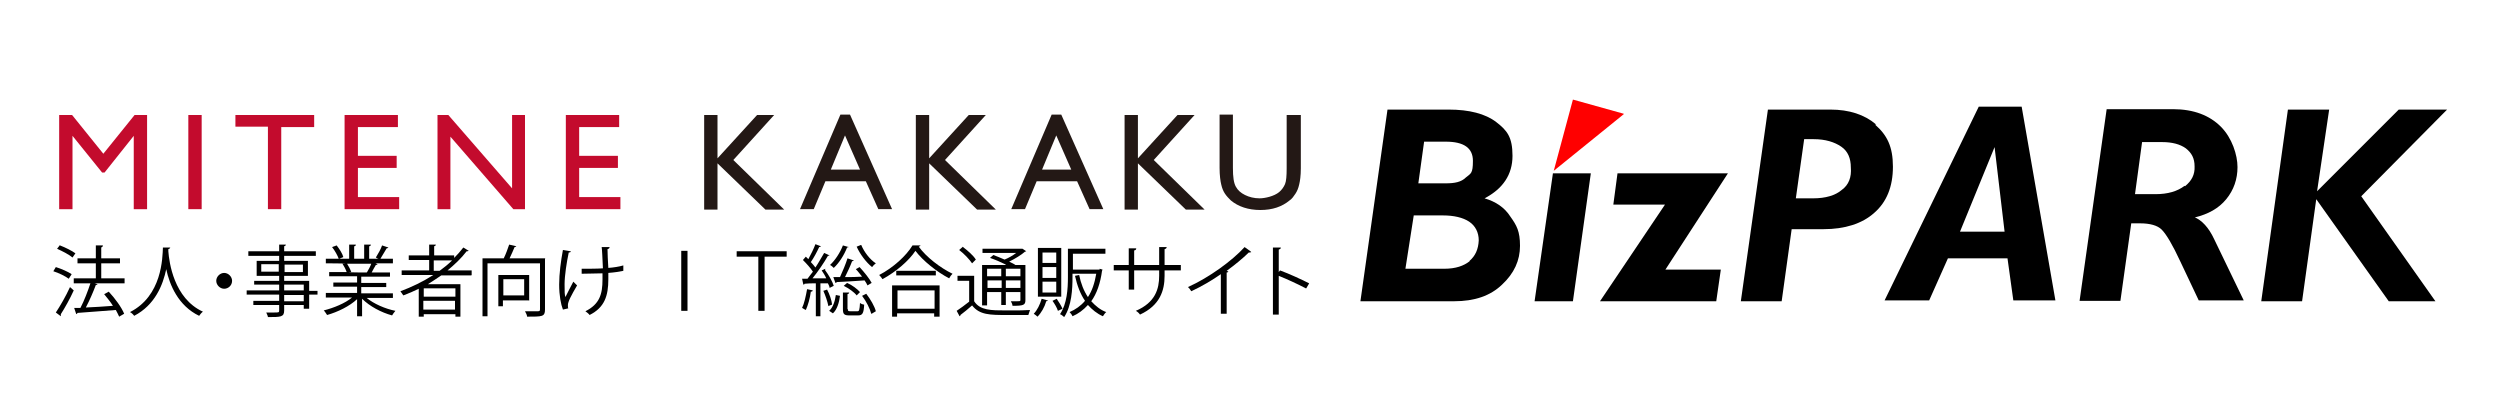 <?xml version="1.0" encoding="UTF-8"?>
<svg id="_レイヤー_1" xmlns="http://www.w3.org/2000/svg" version="1.1" viewBox="0 0 600 100">
  <!-- Generator: Adobe Illustrator 29.3.1, SVG Export Plug-In . SVG Version: 2.1.0 Build 151)  -->
  <defs>
    <style>
      .st0 {
        fill: #231815;
      }

      .st1 {
        fill: red;
      }

      .st2 {
        fill: #c30b2d;
      }
    </style>
  </defs>
  <path d="M356.3,47.6c4.4-2.3,6.7-5.7,6.7-10.2s-1.3-6.1-3.9-8.1-6.5-3-11.4-3h-14.7l-6.5,46h22.5c4.9,0,8.7-1.3,11.5-4,2.9-2.7,4.3-5.8,4.3-9.3s-.8-4.9-2.3-7c-1.4-2.2-3.5-3.6-6.2-4.4ZM341.8,34h5.2c4.3,0,6.5,1.5,6.5,4.6s-.5,3-1.7,4c-1.1,1.1-2.7,1.4-4.8,1.4h-6.6l1.4-10.1h0ZM352.7,62.7c-1.4,1.1-3.3,1.8-6.1,1.8h-9.3l2-12.8h7c2.6,0,4.8.5,6.3,1.5s2.3,2.6,2.3,4.5c-.1,2.1-.8,3.7-2.2,4.9Z"/>
  <polygon points="368.3 72.3 377.5 72.3 381.8 41.6 372.7 41.6 368.3 72.3"/>
  <polygon points="388.2 41.6 387.2 49.1 399.6 49.1 384 72.3 411.9 72.3 413 64.7 399.7 64.7 414.7 41.6 388.2 41.6"/>
  <path d="M450.3,29.9c-2.8-2.4-6.5-3.6-11-3.6h-15l-6.5,46h9.8l2.4-17.3h7.7c5,0,9.2-1.3,12.1-3.9,3-2.6,4.5-6.3,4.5-11.1s-1.4-7.6-4.3-10.1h0ZM442,45.6c-1.5,1.3-3.9,2-6.8,2h-4.2l2-14.2h2.3c2.8,0,5,.7,6.6,1.8s2.3,2.8,2.3,5c.2,2.3-.5,4.2-2.2,5.4h0Z"/>
  <path d="M474.9,25.6l-22.6,46.5h10.7l4.5-10.1h14.3l1.4,10.1h10.1l-8.1-46.5h-10.4ZM470.4,55.6l8.3-20.3,2.4,20.3h-10.7Z"/>
  <path d="M526.7,52.2h0c3.3-.8,5.8-2.2,7.6-4.4s2.7-4.8,2.7-7.7-1.3-7-4-9.7c-2.7-2.7-6.5-4.2-11.5-4.2h-15.9l-6.5,46h9.8l2.6-18.6h2.1c2.4,0,4.2.5,5.2,1.5,1.1,1.1,2.6,3.6,4.5,7.7l4.4,9.3h10.8l-7.1-14.7c-1.3-2.8-3-4.6-4.8-5.3h0ZM524.3,44.6c-1.7,1.3-4,2-7,2h-4.9l1.7-12.5h4.8c2.4,0,4.3.5,5.7,1.5,1.4,1.1,2.1,2.4,2.1,4.3.1,2-.7,3.5-2.3,4.8h0Z"/>
  <polygon points="587.3 26.3 575.7 26.3 556.1 45.9 559 26.3 549.1 26.3 542.7 72.3 552.5 72.3 555.9 47.8 573.3 72.3 584.5 72.3 566.7 47.1 587.3 26.3"/>
  <polygon class="st1" points="377.5 23.9 372.9 41 389.7 27.4 389.7 27.3 377.5 23.9"/>
  <g>
    <g>
      <path d="M13.4,64.1c1.3.4,2.9,1.1,3.8,1.7l-.7,1.1c-.8-.6-2.4-1.4-3.7-1.8l.6-1ZM13.4,75c1-1.5,2.4-3.9,3.4-6.1.7.6.8.7.9.8-.9,2-2.2,4.3-3.1,5.7,0,0,0,.2,0,.3s0,.2,0,.2l-1.2-.9ZM14.4,58.9c1.3.5,2.9,1.3,3.7,1.9l-.7,1c-.8-.7-2.4-1.5-3.7-2.1l.7-.9ZM29.9,66.8v1.2h-7.2l.7.2c0,.1-.2.2-.4.2-.6,1.6-1.5,3.7-2.4,5.4,1.9-.1,4.2-.2,6.5-.4-.6-1-1.4-1.9-2.1-2.8l1.1-.6c1.5,1.6,3.1,3.8,3.7,5.3l-1.2.7c-.2-.5-.5-1-.8-1.6-3.4.3-7,.5-9.2.7,0,.1-.1.2-.3.3l-.5-1.5h1.5c.9-1.7,1.8-4.1,2.4-5.9h-4v-1.2h5.3v-3.6h-4.4v-1.2h4.4v-3.1h1.7c0,.3-.2.4-.4.5v2.6h4.5v1.2h-4.5v3.6h5.6Z"/>
      <path d="M40.8,59.5c0,.1-.1.2-.4.3v.5c.2,2.6,1.3,11.3,8.3,14.5-.4.3-.7.7-.9,1-5-2.4-7.1-7.4-7.9-11.2h0c-.8,3.8-2.7,8.6-7.7,11.2-.2-.3-.6-.7-1-.9,7.7-3.9,7.8-13,7.9-15.5h1.8Z"/>
      <path d="M55.7,67.4c0,1.1-.9,1.9-1.9,1.9s-1.9-.9-1.9-1.9.9-1.9,1.9-1.9,1.9.9,1.9,1.9Z"/>
      <path d="M76.2,69.7v1h-2v3.4h-1.3v-.9h-4.7v1.3c0,.8-.2,1.2-.8,1.4-.6.2-1.6.2-3.1.2,0-.3-.3-.8-.4-1.1.7,0,1.4,0,1.9,0,1.1,0,1.2,0,1.2-.5v-1.3h-6.2v-1h6.2v-1.5h-7.8v-1h7.8v-1.4h-6v-.9h6v-1.2h-5.4v-3.6h5.4v-1.2h-7.4v-1.1h7.4v-1.6h1.6c0,.2-.1.3-.4.4v1.2h7.6v1.1h-7.6v1.2h5.7v3.6h-5.7v1.2h6v2.4h2ZM62.7,65.2h4.2v-1.8h-4.2v1.8ZM72.7,63.5h-4.4v1.8h4.4v-1.8ZM68.2,68.3v1.4h4.7v-1.4h-4.7ZM72.9,72.3v-1.5h-4.7v1.5h4.7Z"/>
      <path d="M94.4,71.5h-6.4c1.7,1.4,4.4,2.6,6.9,3.1-.3.3-.6.8-.8,1.1-2.6-.7-5.4-2.2-7.2-4v4.2h-1.2v-4.1c-1.8,1.7-4.7,3.1-7.2,3.8-.2-.3-.5-.8-.8-1.1,2.4-.6,5.1-1.7,6.8-3.1h-6.3v-1.1h7.5v-1.5h-5.7v-1h5.7v-1.5h-6.7v-1h4.2c-.2-.6-.6-1.4-1-2h.7c0-.1-4.7-.1-4.7-.1v-1.1h3.1c-.3-.8-.9-1.9-1.6-2.8l1.1-.4c.7.9,1.4,2,1.6,2.8l-1,.4h2.4v-3.4h1.6c0,.3-.2.4-.4.4v3h2.4v-3.4h1.6c0,.3-.2.4-.4.4v3h2.3c-.2,0-.5-.2-.7-.3.5-.8,1.2-2,1.5-2.9l1.5.5c0,.1-.2.2-.4.2-.4.7-1,1.7-1.5,2.5h3v1.1h-4.2l.5.2c0,.1-.2.2-.4.2-.3.5-.7,1.2-1,1.8h4.4v1h-6.9v1.5h6v1h-6v1.5h7.6v1.1ZM88.1,65.3c.3-.5.8-1.4,1-2h-5.8c.4.6.8,1.4,1,2h-.6c0,.1,4.6.1,4.6.1h-.3Z"/>
      <path d="M113.1,66.1h-7.2c-1,.7-2.1,1.4-3.2,2.1h7.8v7.8h-1.2v-.6h-7.6v.6h-1.2v-6.7c-1.2.6-2.4,1.1-3.7,1.6-.2-.3-.5-.7-.7-1,2.7-1,5.4-2.3,7.9-3.9h-7.6v-1.1h6.6v-2.5h-4.9v-1.1h4.9v-2.6h1.6c0,.2-.1.3-.4.4v2.2h4.8v.6c.8-.8,1.5-1.6,2.2-2.5l1.3.8c0,0-.2.1-.3.1s-.1,0-.2,0c-1.3,1.7-2.9,3.2-4.6,4.6h5.8v1.1ZM109.3,71.2v-2h-7.6v2h7.6ZM101.6,74.3h7.6v-2.1h-7.6v2.1ZM104.1,65h1.4c1.1-.8,2.1-1.6,3-2.5h-4.4v2.5Z"/>
      <path d="M130.8,62.1v12.2c0,.9-.2,1.3-.8,1.5-.6.2-1.8.2-3.5.2,0-.4-.3-.9-.5-1.3.7,0,1.4,0,1.9,0s1,0,1.2,0c.4,0,.5-.1.5-.5v-11h-12.6v12.7h-1.2v-13.9h5.1c.5-1,1-2.4,1.3-3.3l1.7.4c0,.1-.2.2-.4.2-.3.8-.8,1.8-1.2,2.7h8.6ZM126.9,72.1h-6.2v1.4h-1.1v-7.5h7.4v6.2ZM125.8,67h-5v3.9h5v-3.9Z"/>
      <path d="M137,60.3c0,.2-.2.3-.5.3-.5,2.3-1,5.6-1,7.6s0,2.4.2,3.1c.4-.8,1.3-2.6,1.9-3.7l.9.9c-1.4,2.4-2.2,3.9-2.2,4.7s0,.5.1.8l-1.3.3c-.5-1.3-.9-3.4-.9-6s.4-5.6.9-8.3l1.8.3ZM139.7,64.5c1.5,0,3.7,0,5-.1-.1-2.1-.2-4.7-.3-5.1h1.9c0,.3-.2.4-.5.5,0,1,.1,2.9.2,4.5,1.3-.1,2.6-.3,3.6-.6v1.3c-.9.2-2.2.4-3.6.5,0,.1,0,.4,0,1.5,0,4-.9,6.8-4.5,8.6-.1-.2-.7-.7-1-.9,3.4-1.7,4.1-4.1,4.1-7.6v-1.5c-1.3,0-3.4.1-5,.1v-1.2Z"/>
      <path d="M165,60.2v14.4h-1.5v-14.4h1.5Z"/>
      <path d="M182,61.6h-5.2v-1.3h12v1.3h-5.3v13h-1.5v-13Z"/>
      <path d="M198,64.8c.9,1.2,1.8,2.8,2.1,3.8l-1,.5c0-.3-.2-.7-.4-1.1-.6,0-1.2,0-1.8,0v7.9h-1.1v-7.9c-1,0-1.9,0-2.7.1,0,.1-.1.2-.3.2l-.3-1.4h1.3c.4-.5.8-1.1,1.3-1.7-.6-.9-1.5-1.9-2.4-2.8l.7-.8.6.6c.6-1.1,1.3-2.5,1.7-3.6l1.3.5c0,.1-.2.2-.4.2-.5,1.1-1.3,2.6-2,3.6.4.4.8.9,1.1,1.3.8-1.2,1.5-2.5,2.1-3.5l1.3.6c0,0-.2.1-.4.1-.9,1.6-2.4,3.8-3.7,5.4h3.3c-.3-.7-.7-1.3-1.1-1.9l.9-.4ZM195,69.8c0,.1-.1.2-.4.2-.2,1.6-.7,3.3-1.2,4.4-.2-.1-.6-.3-.9-.5.5-1,.9-2.8,1.2-4.5l1.4.3ZM198.8,73.4c-.2-1-.7-2.5-1.2-3.6l.9-.3c.6,1.1,1.1,2.6,1.2,3.6l-1,.4ZM201.6,71c-.2,1.6-.7,3.3-1.7,4.2l-.9-.6c.9-.8,1.4-2.3,1.6-3.8l1,.2ZM203.7,59.2c0,.1-.2.2-.4.2-.7,1.8-1.9,3.7-3.2,4.9-.2-.2-.6-.6-.9-.7,1.2-1.1,2.4-2.9,3.1-4.7l1.4.4ZM201.6,66.5c.6-1.3,1.4-3.2,1.8-4.5l1.5.5c0,.1-.2.2-.4.2-.4,1.1-1.1,2.6-1.7,3.8,1.3,0,2.7,0,4.1-.1-.5-.6-1-1.3-1.5-1.8l.9-.5c1.1,1.2,2.4,2.8,2.9,3.8l-1,.6c-.2-.4-.4-.8-.7-1.2-2.5.2-5,.3-6.7.4,0,.1-.1.2-.3.2l-.5-1.4h1.5ZM203.5,74.2c0,.4,0,.5.6.5h1.7c.4,0,.5-.3.6-2,.2.2.7.4,1,.4-.1,2.1-.4,2.6-1.5,2.6h-2c-1.3,0-1.6-.3-1.6-1.5v-4h1.5c0,.2-.1.3-.4.4v3.6ZM205.6,70.9c-.6-.8-1.9-1.7-3.1-2.3l.8-.7c1.2.5,2.5,1.5,3.1,2.2l-.8.8ZM206.7,58.8c.7,1.7,2.1,3.5,3.5,4.4-.3.2-.7.6-.9.9-1.4-1.1-2.9-3.1-3.7-4.9l1-.4ZM209.1,75.3c-.3-1.2-1.2-3-2.2-4.3l1-.5c1,1.3,2,3,2.3,4.2l-1,.6Z"/>
      <path d="M220.9,58.9c0,.2-.2.2-.4.3,1.8,2.5,5.2,5.1,8.1,6.5-.3.3-.6.7-.8,1.1-2.9-1.5-6.3-4.2-8.1-6.6-1.5,2.3-4.6,5-7.9,6.8-.2-.3-.5-.7-.8-1,3.3-1.7,6.5-4.6,8-7.1h1.8ZM214.1,76v-7.5h11.4v7.5h-1.3v-.8h-8.9v.8h-1.2ZM215.1,65h9.5v1.1h-9.5v-1.1ZM224.3,69.7h-8.9v4.4h8.9v-4.4Z"/>
      <path d="M233.8,66.2v6.1c1.4,2.2,4.1,2.2,7.6,2.2s4.4,0,5.8-.1c-.1.3-.3.9-.4,1.2-1.3,0-3.3,0-5.1,0-4.1,0-6.6,0-8.4-2.3-1,.9-2,1.7-2.8,2.3,0,.2,0,.2-.2.3l-.7-1.3c.9-.6,2-1.4,3-2.2v-5h-2.8v-1.2h4ZM231,59.2c1.2.9,2.6,2.1,3.2,3.1l-.9.9c-.6-.9-1.9-2.3-3.1-3.2l.9-.8ZM241.4,63.5c-1.2-.6-2.6-1.2-3.8-1.6l.8-.7c.8.3,1.8.7,2.7,1.1,1-.4,2-1,2.8-1.6h-8.1v-1h9.6c0,0,.9.6.9.6,0,0-.2.1-.3.1-.9.8-2.4,1.7-3.8,2.4.6.3,1.1.5,1.5.8h2.4v8.4c0,1.2-.4,1.4-3.1,1.4,0-.3-.2-.8-.4-1.1.5,0,1.1,0,1.4,0,.8,0,.9,0,.9-.3v-1.9h-3.5v3.1h-1.1v-3.1h-3.4v3.2h-1.2v-9.7h5.6ZM240.3,64.5h-3.4v1.8h3.4v-1.8ZM237,69.1h3.4v-1.8h-3.4v1.8ZM244.9,66.3v-1.8h-3.5v1.8h3.5ZM241.4,69.1h3.5v-1.8h-3.5v1.8Z"/>
      <path d="M251.5,72.1c0,.1-.2.2-.4.2-.4,1.4-1.2,2.8-2.1,3.7-.2-.2-.6-.5-.9-.7.8-.8,1.5-2.2,1.9-3.6l1.4.4ZM254.7,59.5v11.7h-5.6v-11.7h5.6ZM253.5,63.1v-2.5h-3.3v2.5h3.3ZM253.5,66.7v-2.6h-3.3v2.6h3.3ZM253.5,70.2v-2.6h-3.3v2.6h3.3ZM253.9,74.6c-.2-.7-.8-1.7-1.3-2.4l1-.5c.5.7,1.1,1.7,1.4,2.4l-1.1.5ZM263.9,64.5l.7.2c0,.1,0,.2-.1.2-.4,3.1-1.3,5.6-2.6,7.4,1,1.1,2.2,2.1,3.6,2.6-.3.2-.6.7-.8,1-1.4-.6-2.6-1.6-3.6-2.7-1.1,1.2-2.3,2.1-3.7,2.7-.1-.3-.5-.8-.7-1,1.4-.6,2.7-1.5,3.7-2.7-1.1-1.6-1.9-3.7-2.4-6l1-.2c.4,2,1.1,3.8,2.1,5.3,1-1.5,1.6-3.3,2-5.6h-5.7v.8c0,2.9-.2,6.9-2,9.6-.2-.2-.7-.6-1-.7,1.7-2.5,1.9-6.1,1.9-8.9v-6.8h9v1.2h-7.8v3.8h6.4Z"/>
      <path d="M283.4,64.9h-3.9v1.3c0,3.5-1.1,7.1-5.9,9.3-.2-.3-.6-.7-1-.9,4.7-2,5.6-5.3,5.6-8.4v-1.3h-6v4.6h-1.3v-4.6h-3.6v-1.3h3.6v-4h1.8c0,.3-.2.5-.5.5v3.5h6v-4.3h1.8c0,.3-.2.4-.5.5v3.8h3.9v1.3Z"/>
      <path d="M300.3,60.5c0,0-.2.1-.4.1s-.1,0-.2,0c-1.4,1.4-3.5,3.1-5.3,4.4.1,0,.4.2.4.2,0,.1-.2.2-.4.2v9.9h-1.4v-9.5c-2,1.4-4.5,2.9-7.1,4.1-.2-.3-.5-.8-.8-1,5.1-2.3,10.6-6.3,13.6-9.6l1.4,1Z"/>
      <path d="M313.4,69.2c-1.9-1-4.5-2.2-6.5-3v9.3h-1.4v-16.1h1.9c0,.3-.2.4-.5.5v5.4l.3-.4c2.2.8,5,2.1,7,3.1l-.7,1.2Z"/>
    </g>
    <g>
      <path class="st2" d="M32.3,27.6h3v22.6h-3.2v-17.6l-7,8.8h-.6l-7.1-8.8v17.6h-3.2v-22.6h3.1l7.5,9.3,7.5-9.3Z"/>
      <path class="st2" d="M45.2,27.6h3.2v22.6h-3.2v-22.6Z"/>
      <path class="st2" d="M56.5,27.6h18.9v2.9h-7.9v19.7h-3.2v-19.8h-7.8v-2.8Z"/>
      <path class="st2" d="M82.7,27.6h12.8v2.9h-9.6v6.9h9.3v2.9h-9.3v7h9.9v2.9h-13.1v-22.7h0Z"/>
      <path class="st2" d="M122.9,27.6h3.1v22.6h-2.8l-15.1-17.4v17.4h-3.1v-22.6h2.6l15.3,17.6v-17.6h0Z"/>
      <path class="st2" d="M135.8,27.6h12.8v2.9h-9.6v6.9h9.3v2.9h-9.3v7h9.9v2.9h-13.1v-22.7Z"/>
      <path class="st0" d="M181.7,27.6h4.1l-9.8,10.8,12.2,11.9h-4.5l-11.5-11.1v11.1h-3.2v-22.7h3.2v10.4l9.5-10.4Z"/>
      <path class="st0" d="M201.7,27.5h2.3l10.1,22.7h-3.3l-3-6.7h-9.7l-2.8,6.7h-3.3l9.7-22.7ZM206.4,40.7l-3.6-8.2-3.4,8.2h7Z"/>
      <path class="st0" d="M232.5,27.6h4.1l-9.8,10.8,12.2,11.9h-4.5l-11.5-11.1v11.1h-3.2v-22.7h3.2v10.4l9.5-10.4Z"/>
      <path class="st0" d="M252.4,27.5h2.3l10.1,22.7h-3.3l-3-6.7h-9.7l-2.8,6.7h-3.3l9.7-22.7ZM257.1,40.7l-3.6-8.2-3.4,8.2h7Z"/>
      <path class="st0" d="M282.6,27.6h4.1l-9.8,10.8,12.2,11.9h-4.5l-11.5-11.1v11.1h-3.2v-22.7h3.2v10.4l9.5-10.4Z"/>
      <path class="st0" d="M309,27.6h3.2v12.8c0,1.8-.2,3.1-.4,3.9-.2.9-.5,1.6-.9,2.2s-.8,1.2-1.4,1.6c-1.8,1.5-4.1,2.3-7,2.3s-5.3-.8-7.1-2.3c-.5-.5-1-1-1.4-1.6s-.7-1.3-.9-2.2c-.2-.8-.4-2.2-.4-4v-12.8h3.2v12.8c0,2.2.2,3.6.7,4.5s1.2,1.5,2.2,2c1,.5,2.2.8,3.5.8s3.5-.5,4.7-1.5c.6-.5,1.1-1.2,1.4-1.9s.4-2,.4-3.8v-12.8h0Z"/>
    </g>
  </g>
</svg>